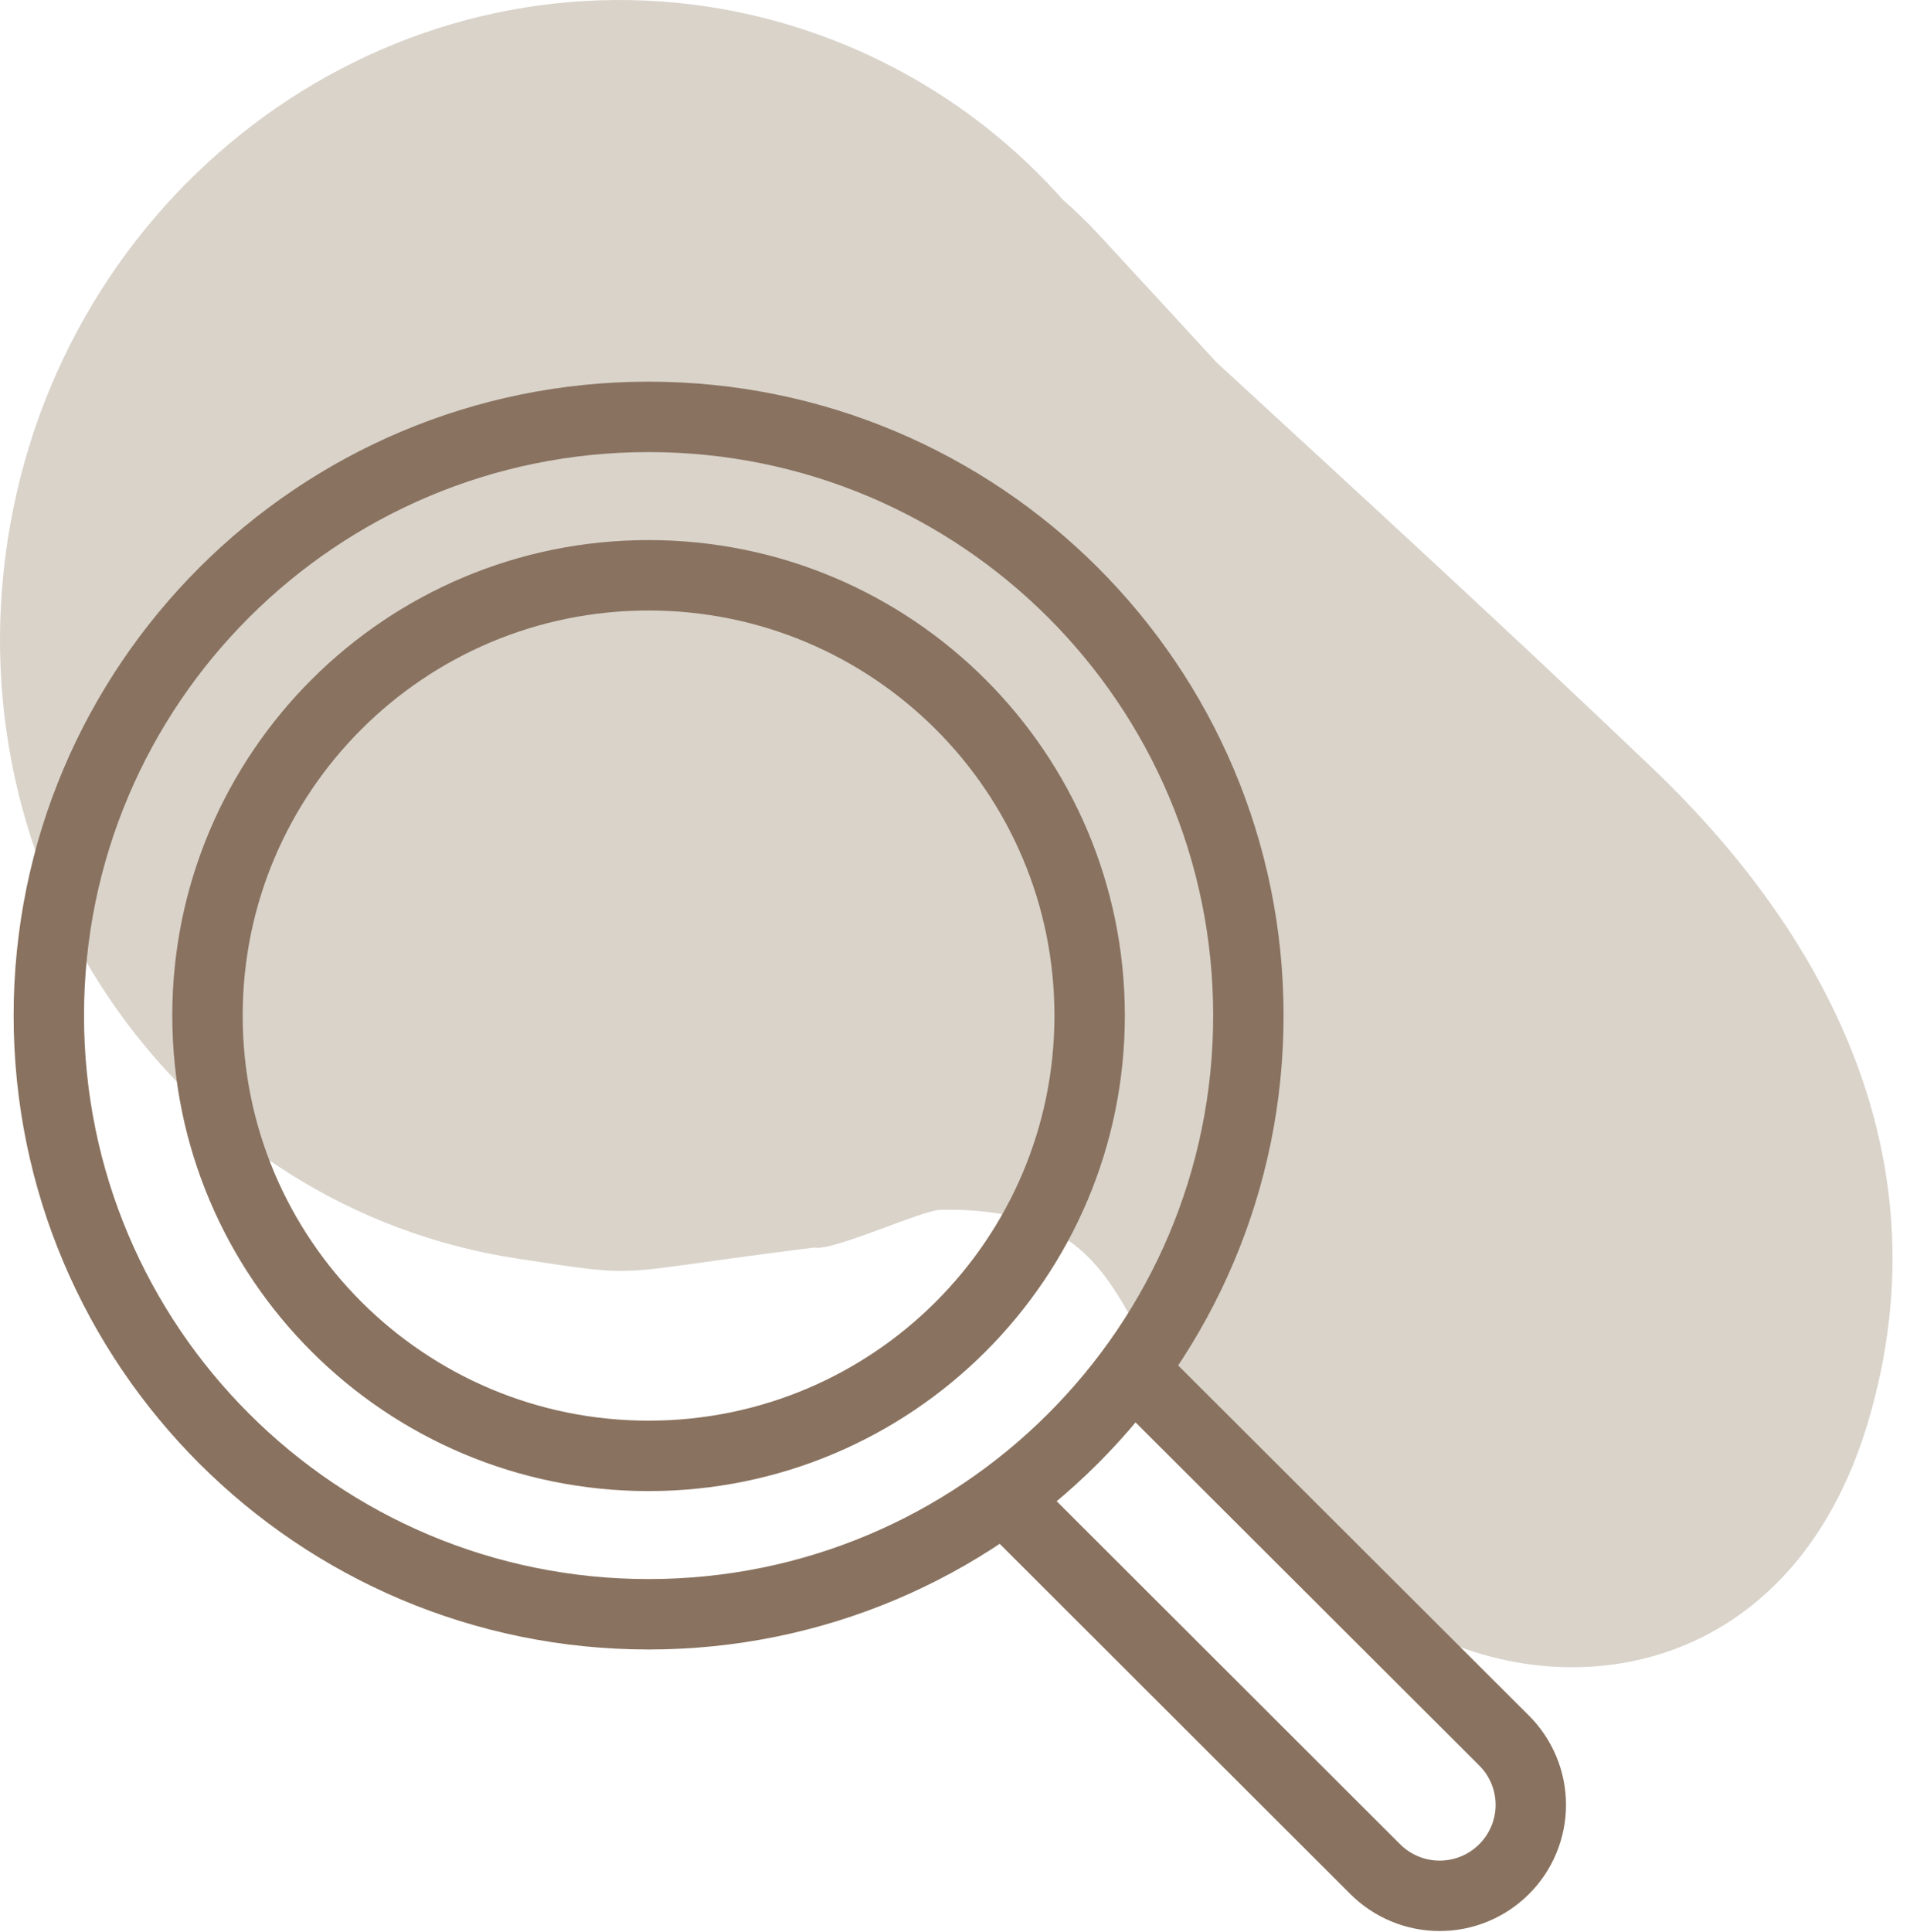 <svg xmlns="http://www.w3.org/2000/svg" width="89" height="90" viewBox="0 0 89 90" fill="none"><path d="M77.012 35.795C70.297 29.384 63.483 23.134 56.679 16.873C54.838 14.876 53.007 12.879 51.156 10.882C50.639 10.328 50.095 9.801 49.525 9.304C45.245 4.482 39.413 1.303 33.034 0.317C17.444 -2.049 2.815 9.084 0.354 25.181C-2.108 41.277 8.539 56.265 24.129 58.632C30.262 59.56 28.131 59.331 37.947 58.112C38.768 58.312 42.95 56.375 43.811 56.355C52.166 56.195 51.886 61.447 55.288 65.521C58.51 69.386 61.722 73.51 65.855 75.736C73.139 79.731 83.506 77.943 87.018 66.33C90.98 53.179 84.156 42.615 77.012 35.795Z" fill="#D9D3CA"></path><path d="M30.222 75.197C45.657 75.197 58.17 62.711 58.17 47.308C58.17 31.905 45.657 19.419 30.222 19.419C14.787 19.419 2.275 31.905 2.275 47.308C2.275 62.711 14.787 75.197 30.222 75.197Z" stroke="#89725F" stroke-width="3.28" stroke-miterlimit="10"></path><path d="M30.221 67.818C41.572 67.818 50.774 58.635 50.774 47.308C50.774 35.981 41.572 26.798 30.221 26.798C18.87 26.798 9.668 35.981 9.668 47.308C9.668 58.635 18.87 67.818 30.221 67.818Z" stroke="#89725F" stroke-width="3.28" stroke-miterlimit="10"></path><path d="M52.765 63.794L70.086 81.079C70.481 81.472 70.793 81.939 71.007 82.453C71.221 82.967 71.331 83.518 71.331 84.074C71.331 84.631 71.221 85.182 71.007 85.696C70.793 86.21 70.481 86.677 70.086 87.07C69.692 87.463 69.224 87.776 68.709 87.989C68.194 88.202 67.642 88.312 67.084 88.312C66.526 88.312 65.974 88.202 65.459 87.989C64.944 87.776 64.476 87.463 64.082 87.07L46.771 69.785" stroke="#89725F" stroke-width="3.28" stroke-miterlimit="10"></path></svg>